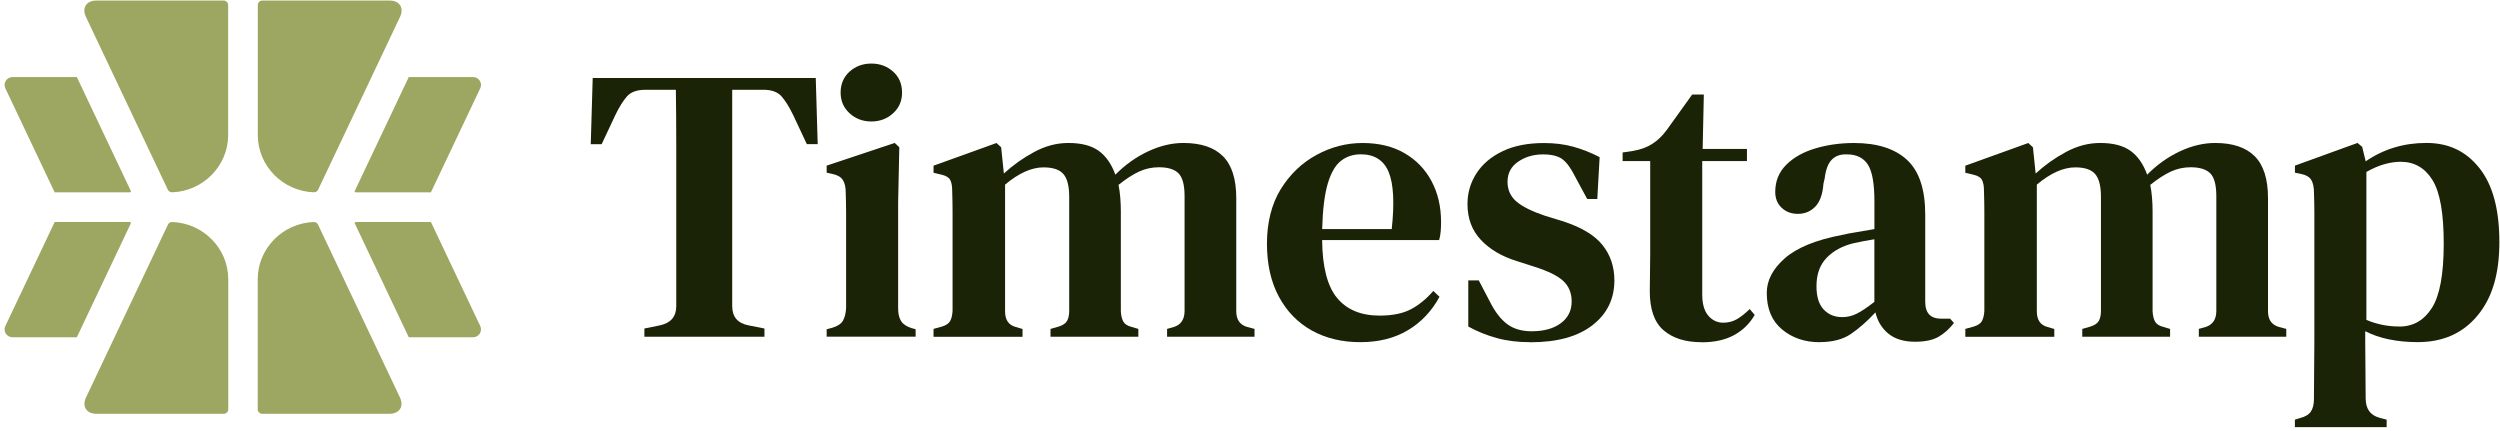 <svg width="481" height="83" viewBox="0 0 481 83" fill="none" xmlns="http://www.w3.org/2000/svg">
<path d="M43.024 0.102H18.561C16.62 0.102 15.71 1.519 16.532 3.25L32.288 36.492C32.428 36.789 32.742 36.999 33.092 36.999C39.072 36.807 43.899 31.91 43.899 25.983V0.977C43.899 0.505 43.514 0.102 43.024 0.102Z" fill="#9DA761"/>
<path d="M14.784 14.826H2.421C1.302 14.826 0.55 15.98 1.022 16.977L10.517 36.999H24.996C25.136 36.999 25.223 36.859 25.171 36.737L14.784 14.826Z" fill="#9DA761"/>
<path d="M78.644 14.826H91.007C92.126 14.826 92.878 15.98 92.406 16.977L82.911 36.999H68.432C68.292 36.999 68.205 36.859 68.257 36.737L78.644 14.826Z" fill="#9DA761"/>
<path d="M43.917 78.74V53.734C43.917 47.788 39.09 42.91 33.11 42.717C32.76 42.717 32.445 42.91 32.306 43.224L16.55 76.466C15.728 78.197 16.638 79.614 18.579 79.614H43.042C43.532 79.614 43.917 79.229 43.917 78.74Z" fill="#9DA761"/>
<path d="M14.784 64.89H2.421C1.302 64.89 0.55 63.736 1.022 62.739L10.517 42.717H24.996C25.136 42.717 25.223 42.857 25.171 42.98L14.784 64.89Z" fill="#9DA761"/>
<path d="M78.644 64.89H91.007C92.126 64.89 92.878 63.736 92.406 62.739L82.911 42.717H68.432C68.292 42.717 68.205 42.857 68.257 42.98L78.644 64.89Z" fill="#9DA761"/>
<path d="M49.599 0.977V25.983C49.599 31.928 54.425 36.807 60.406 36.999C60.755 36.999 61.07 36.807 61.21 36.492L76.966 3.25C77.787 1.519 76.878 0.102 74.937 0.102H50.473C49.984 0.102 49.599 0.487 49.599 0.977Z" fill="#9DA761"/>
<path d="M50.456 79.614H74.92C76.861 79.614 77.77 78.197 76.948 76.466L61.193 43.224C61.053 42.927 60.738 42.717 60.389 42.717C54.408 42.91 49.582 47.806 49.582 53.734V78.74C49.582 79.212 49.967 79.614 50.456 79.614Z" fill="#9DA761"/>
<path d="M123.98 64.784V63.204L126.972 62.598C129.062 62.148 130.111 60.917 130.111 58.906V27.817C130.111 24.307 130.084 20.789 130.037 17.279H124.133C122.537 17.279 121.368 17.703 120.62 18.557C119.872 19.411 119.124 20.615 118.376 22.168L115.758 27.743H113.661L114.035 15.013H156.952L157.326 27.736H155.236L152.618 22.161C151.87 20.608 151.122 19.404 150.374 18.55C149.626 17.696 148.457 17.272 146.861 17.272H140.877V58.906C140.877 60.964 141.925 62.195 144.016 62.598L147.081 63.204V64.784H123.98Z" fill="#1B2306"/>
<path d="M159.049 64.784V63.352L160.171 63.049C161.167 62.746 161.841 62.296 162.188 61.691C162.536 61.085 162.736 60.285 162.789 59.283V41.099C162.789 39.767 162.763 38.402 162.716 36.997C162.716 35.995 162.529 35.201 162.155 34.623C161.781 34.044 161.093 33.654 160.098 33.453L159.049 33.224V31.866L172.133 27.501L173.028 28.328L172.801 39.021V59.35C172.801 60.352 172.988 61.159 173.362 61.758C173.736 62.363 174.397 62.814 175.345 63.116L176.167 63.345V64.777H159.043L159.049 64.784ZM167.645 23.372C166.002 23.372 164.606 22.847 163.457 21.791C162.309 20.736 161.734 19.411 161.734 17.804C161.734 16.196 162.309 14.804 163.457 13.775C164.606 12.746 166.002 12.229 167.645 12.229C169.288 12.229 170.684 12.746 171.832 13.775C172.981 14.804 173.555 16.149 173.555 17.804C173.555 19.458 172.981 20.742 171.832 21.791C170.684 22.847 169.288 23.372 167.645 23.372Z" fill="#1B2306"/>
<path d="M179.613 63.278L181.256 62.827C182.05 62.578 182.578 62.215 182.825 61.738C183.072 61.26 183.226 60.621 183.273 59.821V40.695C183.273 39.539 183.246 38.187 183.199 36.627C183.199 35.773 183.072 35.107 182.825 34.629C182.571 34.152 182.024 33.816 181.182 33.614L179.613 33.237V31.879L191.728 27.514L192.623 28.342L193.144 33.385C194.887 31.778 196.83 30.399 198.974 29.243C201.118 28.086 203.308 27.508 205.552 27.508C208.044 27.508 209.987 28.012 211.383 29.014C212.779 30.016 213.847 31.549 214.595 33.607C216.492 31.697 218.582 30.204 220.88 29.128C223.171 28.052 225.441 27.508 227.685 27.508C231.071 27.508 233.616 28.362 235.312 30.07C237.009 31.778 237.857 34.461 237.857 38.126V59.888C237.857 61.496 238.551 62.498 239.947 62.901L241.37 63.278V64.784H224.546V63.278L225.896 62.901C227.245 62.45 227.912 61.422 227.912 59.814V37.757C227.912 35.598 227.525 34.132 226.75 33.352C225.976 32.572 224.72 32.181 222.977 32.181C221.628 32.181 220.359 32.457 219.163 33.009C217.968 33.56 216.646 34.414 215.203 35.571C215.504 37.077 215.651 38.806 215.651 40.769V59.895C215.697 60.749 215.864 61.415 216.138 61.892C216.412 62.37 216.946 62.706 217.748 62.908L219.017 63.284V64.791H202.12V63.284L203.689 62.834C204.484 62.585 205.025 62.222 205.299 61.744C205.572 61.267 205.713 60.628 205.713 59.828V37.844C205.713 35.786 205.339 34.334 204.591 33.479C203.843 32.625 202.574 32.202 200.777 32.202C198.486 32.202 196.015 33.305 193.377 35.517V59.908C193.377 61.563 194.072 62.572 195.468 62.921L196.737 63.298V64.804H179.613V63.278Z" fill="#1B2306"/>
<path d="M262.16 27.514C265.299 27.514 267.991 28.167 270.235 29.471C272.479 30.776 274.209 32.572 275.431 34.858C276.653 37.145 277.261 39.767 277.261 42.726C277.261 43.379 277.234 43.997 277.187 44.569C277.134 45.147 277.04 45.685 276.887 46.19H254.38C254.426 51.361 255.388 55.073 257.258 57.333C259.128 59.592 261.86 60.722 265.446 60.722C267.937 60.722 269.954 60.305 271.504 59.478C273.046 58.651 274.469 57.481 275.765 55.974L276.96 57.104C275.464 59.868 273.434 62.013 270.869 63.54C268.298 65.073 265.246 65.833 261.713 65.833C258.18 65.833 255.061 65.08 252.363 63.574C249.665 62.067 247.568 59.895 246.045 57.064C244.522 54.226 243.761 50.83 243.761 46.862C243.761 42.894 244.642 39.256 246.412 36.398C248.182 33.54 250.473 31.341 253.291 29.808C256.109 28.274 259.061 27.514 262.154 27.514H262.16ZM261.786 29.693C260.337 29.693 259.081 30.11 258.013 30.937C256.938 31.765 256.089 33.224 255.468 35.302C254.847 37.387 254.487 40.312 254.386 44.071H267.77C268.318 39.001 268.118 35.336 267.169 33.076C266.221 30.816 264.424 29.687 261.786 29.687V29.693Z" fill="#1B2306"/>
<path d="M294.458 65.84C292.067 65.84 289.91 65.578 287.993 65.046C286.076 64.522 284.24 63.782 282.497 62.827V53.944H284.514L286.758 58.234C287.706 60.09 288.788 61.469 290.01 62.377C291.232 63.278 292.788 63.735 294.685 63.735C297.029 63.735 298.899 63.224 300.295 62.188C301.691 61.159 302.386 59.767 302.386 58.012C302.386 56.405 301.865 55.1 300.816 54.098C299.768 53.096 297.898 52.168 295.206 51.314L291.913 50.258C288.968 49.357 286.644 47.985 284.921 46.156C283.198 44.327 282.343 42.027 282.343 39.27C282.343 37.111 282.917 35.141 284.066 33.358C285.215 31.576 286.884 30.157 289.075 29.102C291.266 28.046 293.937 27.521 297.076 27.521C299.12 27.521 301.003 27.756 302.719 28.234C304.443 28.712 306.119 29.377 307.769 30.231L307.321 38.288H305.378L303.06 33.997C302.265 32.39 301.451 31.274 300.629 30.648C299.808 30.023 298.545 29.707 296.856 29.707C295.059 29.707 293.476 30.171 292.107 31.099C290.738 32.027 290.05 33.318 290.05 34.979C290.05 36.533 290.624 37.804 291.767 38.779C292.915 39.761 294.759 40.675 297.303 41.529L300.516 42.511C304.155 43.668 306.747 45.194 308.289 47.104C309.832 49.014 310.607 51.294 310.607 53.957C310.607 57.521 309.198 60.393 306.379 62.578C303.561 64.764 299.587 65.853 294.451 65.853L294.458 65.84Z" fill="#1B2306"/>
<path d="M327.363 65.84C324.271 65.84 321.84 65.073 320.07 63.547C318.301 62.014 317.419 59.519 317.419 56.055C317.419 54.851 317.432 53.708 317.459 52.632C317.486 51.556 317.499 50.285 317.499 48.833V30.991H312.19V29.337L314.207 29.034C315.649 28.785 316.885 28.335 317.907 27.676C318.928 27.024 319.863 26.122 320.712 24.966L325.574 18.187H327.818L327.591 28.651H336.112V30.985H327.51V56.66C327.51 58.469 327.898 59.821 328.672 60.729C329.447 61.63 330.402 62.087 331.551 62.087C332.546 62.087 333.448 61.852 334.242 61.375C335.037 60.897 335.839 60.258 336.633 59.458L337.608 60.588C336.66 62.242 335.338 63.54 333.648 64.468C331.952 65.396 329.861 65.86 327.37 65.86L327.363 65.84Z" fill="#1B2306"/>
<path d="M350.091 65.84C347.253 65.84 344.842 65.026 342.878 63.392C340.908 61.765 339.926 59.418 339.926 56.351C339.926 53.943 341.088 51.718 343.406 49.687C345.723 47.656 349.377 46.163 354.359 45.208C355.207 45.006 356.189 44.818 357.311 44.643C358.433 44.468 359.541 44.28 360.637 44.078V38.732C360.637 35.315 360.216 32.962 359.368 31.657C358.52 30.352 357.17 29.7 355.327 29.7H355.1C353.951 29.7 353.043 30.063 352.369 30.79C351.694 31.516 351.26 32.706 351.06 34.367L350.832 35.349C350.686 37.36 350.158 38.826 349.263 39.754C348.368 40.682 347.246 41.146 345.897 41.146C344.648 41.146 343.613 40.756 342.791 39.976C341.97 39.196 341.556 38.18 341.556 36.929C341.556 34.871 342.25 33.143 343.646 31.731C345.042 30.325 346.899 29.27 349.216 28.57C351.534 27.871 354.038 27.514 356.73 27.514C361.164 27.514 364.557 28.597 366.901 30.749C369.245 32.908 370.414 36.425 370.414 41.287V58.079C370.414 60.238 371.436 61.314 373.48 61.314H375.196L375.944 62.141C375.049 63.298 374.047 64.186 372.952 64.811C371.857 65.436 370.361 65.752 368.464 65.752C366.32 65.752 364.61 65.235 363.342 64.206C362.073 63.177 361.238 61.812 360.837 60.103C359.241 61.812 357.671 63.19 356.129 64.246C354.586 65.302 352.562 65.826 350.071 65.826L350.091 65.84ZM354.426 61.018C355.421 61.018 356.369 60.789 357.264 60.339C358.159 59.888 359.281 59.135 360.63 58.079V46.035C359.334 46.237 358.012 46.486 356.67 46.788C354.526 47.292 352.796 48.221 351.474 49.572C350.151 50.931 349.49 52.76 349.49 55.066C349.49 57.077 349.951 58.57 350.873 59.545C351.794 60.527 352.976 61.011 354.426 61.011V61.018Z" fill="#1B2306"/>
<path d="M378.128 64.784V63.278L379.771 62.827C380.566 62.578 381.093 62.215 381.34 61.738C381.587 61.26 381.741 60.621 381.788 59.821V40.695C381.788 39.539 381.761 38.187 381.714 36.627C381.714 35.773 381.587 35.107 381.34 34.629C381.093 34.152 380.546 33.816 379.697 33.614L378.128 33.237V31.879L390.243 27.514L391.138 28.342L391.659 33.385C393.402 31.778 395.345 30.399 397.489 29.243C399.633 28.086 401.824 27.508 404.068 27.508C406.559 27.508 408.502 28.012 409.898 29.014C411.294 30.016 412.369 31.549 413.111 33.607C415.007 31.697 417.098 30.204 419.388 29.128C421.679 28.052 423.95 27.508 426.194 27.508C429.587 27.508 432.125 28.362 433.821 30.07C435.517 31.778 436.365 34.461 436.365 38.126V59.888C436.365 61.496 437.06 62.498 438.456 62.901L439.878 63.278V64.784H423.055V63.278L424.404 62.901C425.746 62.45 426.421 61.422 426.421 59.814V37.757C426.421 35.598 426.034 34.132 425.259 33.352C424.484 32.572 423.229 32.181 421.485 32.181C420.143 32.181 418.867 32.457 417.672 33.009C416.477 33.56 415.154 34.414 413.712 35.571C414.012 37.077 414.159 38.806 414.159 40.769V59.895C414.206 60.749 414.373 61.415 414.647 61.892C414.92 62.37 415.455 62.706 416.256 62.908L417.525 63.284V64.791H400.628V63.284L402.198 62.834C402.992 62.585 403.533 62.222 403.807 61.744C404.081 61.267 404.221 60.628 404.221 59.828V37.844C404.221 35.786 403.847 34.334 403.099 33.479C402.351 32.625 401.082 32.202 399.286 32.202C396.995 32.202 394.524 33.305 391.886 35.517V59.908C391.886 61.563 392.58 62.572 393.976 62.921L395.245 63.298V64.804H378.121L378.128 64.784Z" fill="#1B2306"/>
<path d="M441.535 82.175V80.742L442.51 80.44C443.505 80.191 444.206 79.774 444.6 79.196C445.001 78.617 445.201 77.803 445.201 76.748C445.201 74.69 445.215 72.746 445.241 70.91C445.268 69.075 445.281 67.306 445.281 65.605V40.87C445.281 39.74 445.255 38.476 445.208 37.071C445.208 36.015 445.034 35.201 444.687 34.623C444.34 34.044 443.665 33.654 442.67 33.453L441.548 33.224V31.865L453.59 27.501L454.485 28.254L455.159 31.038C458.599 28.678 462.486 27.501 466.82 27.501C471.154 27.501 474.46 29.108 477.025 32.323C479.59 35.537 480.878 40.278 480.878 46.553C480.878 52.827 479.469 57.36 476.651 60.742C473.832 64.132 470.006 65.826 465.17 65.826C463.227 65.826 461.397 65.652 459.674 65.302C457.951 64.952 456.421 64.421 455.072 63.721V65.981C455.072 67.487 455.086 69.115 455.112 70.877C455.139 72.632 455.152 74.542 455.152 76.6C455.152 78.658 456.021 79.861 457.77 80.366L459.193 80.742V82.175H441.535ZM461.651 62.827C464.295 62.827 466.373 61.637 467.895 59.249C469.418 56.869 470.173 52.74 470.173 46.862C470.173 40.984 469.451 36.963 468.002 34.629C466.553 32.296 464.509 31.126 461.871 31.126C460.923 31.126 459.901 31.274 458.806 31.576C457.71 31.879 456.535 32.377 455.293 33.083V61.543C457.283 62.397 459.407 62.82 461.651 62.82V62.827Z" fill="#1B2306"/>
</svg>
